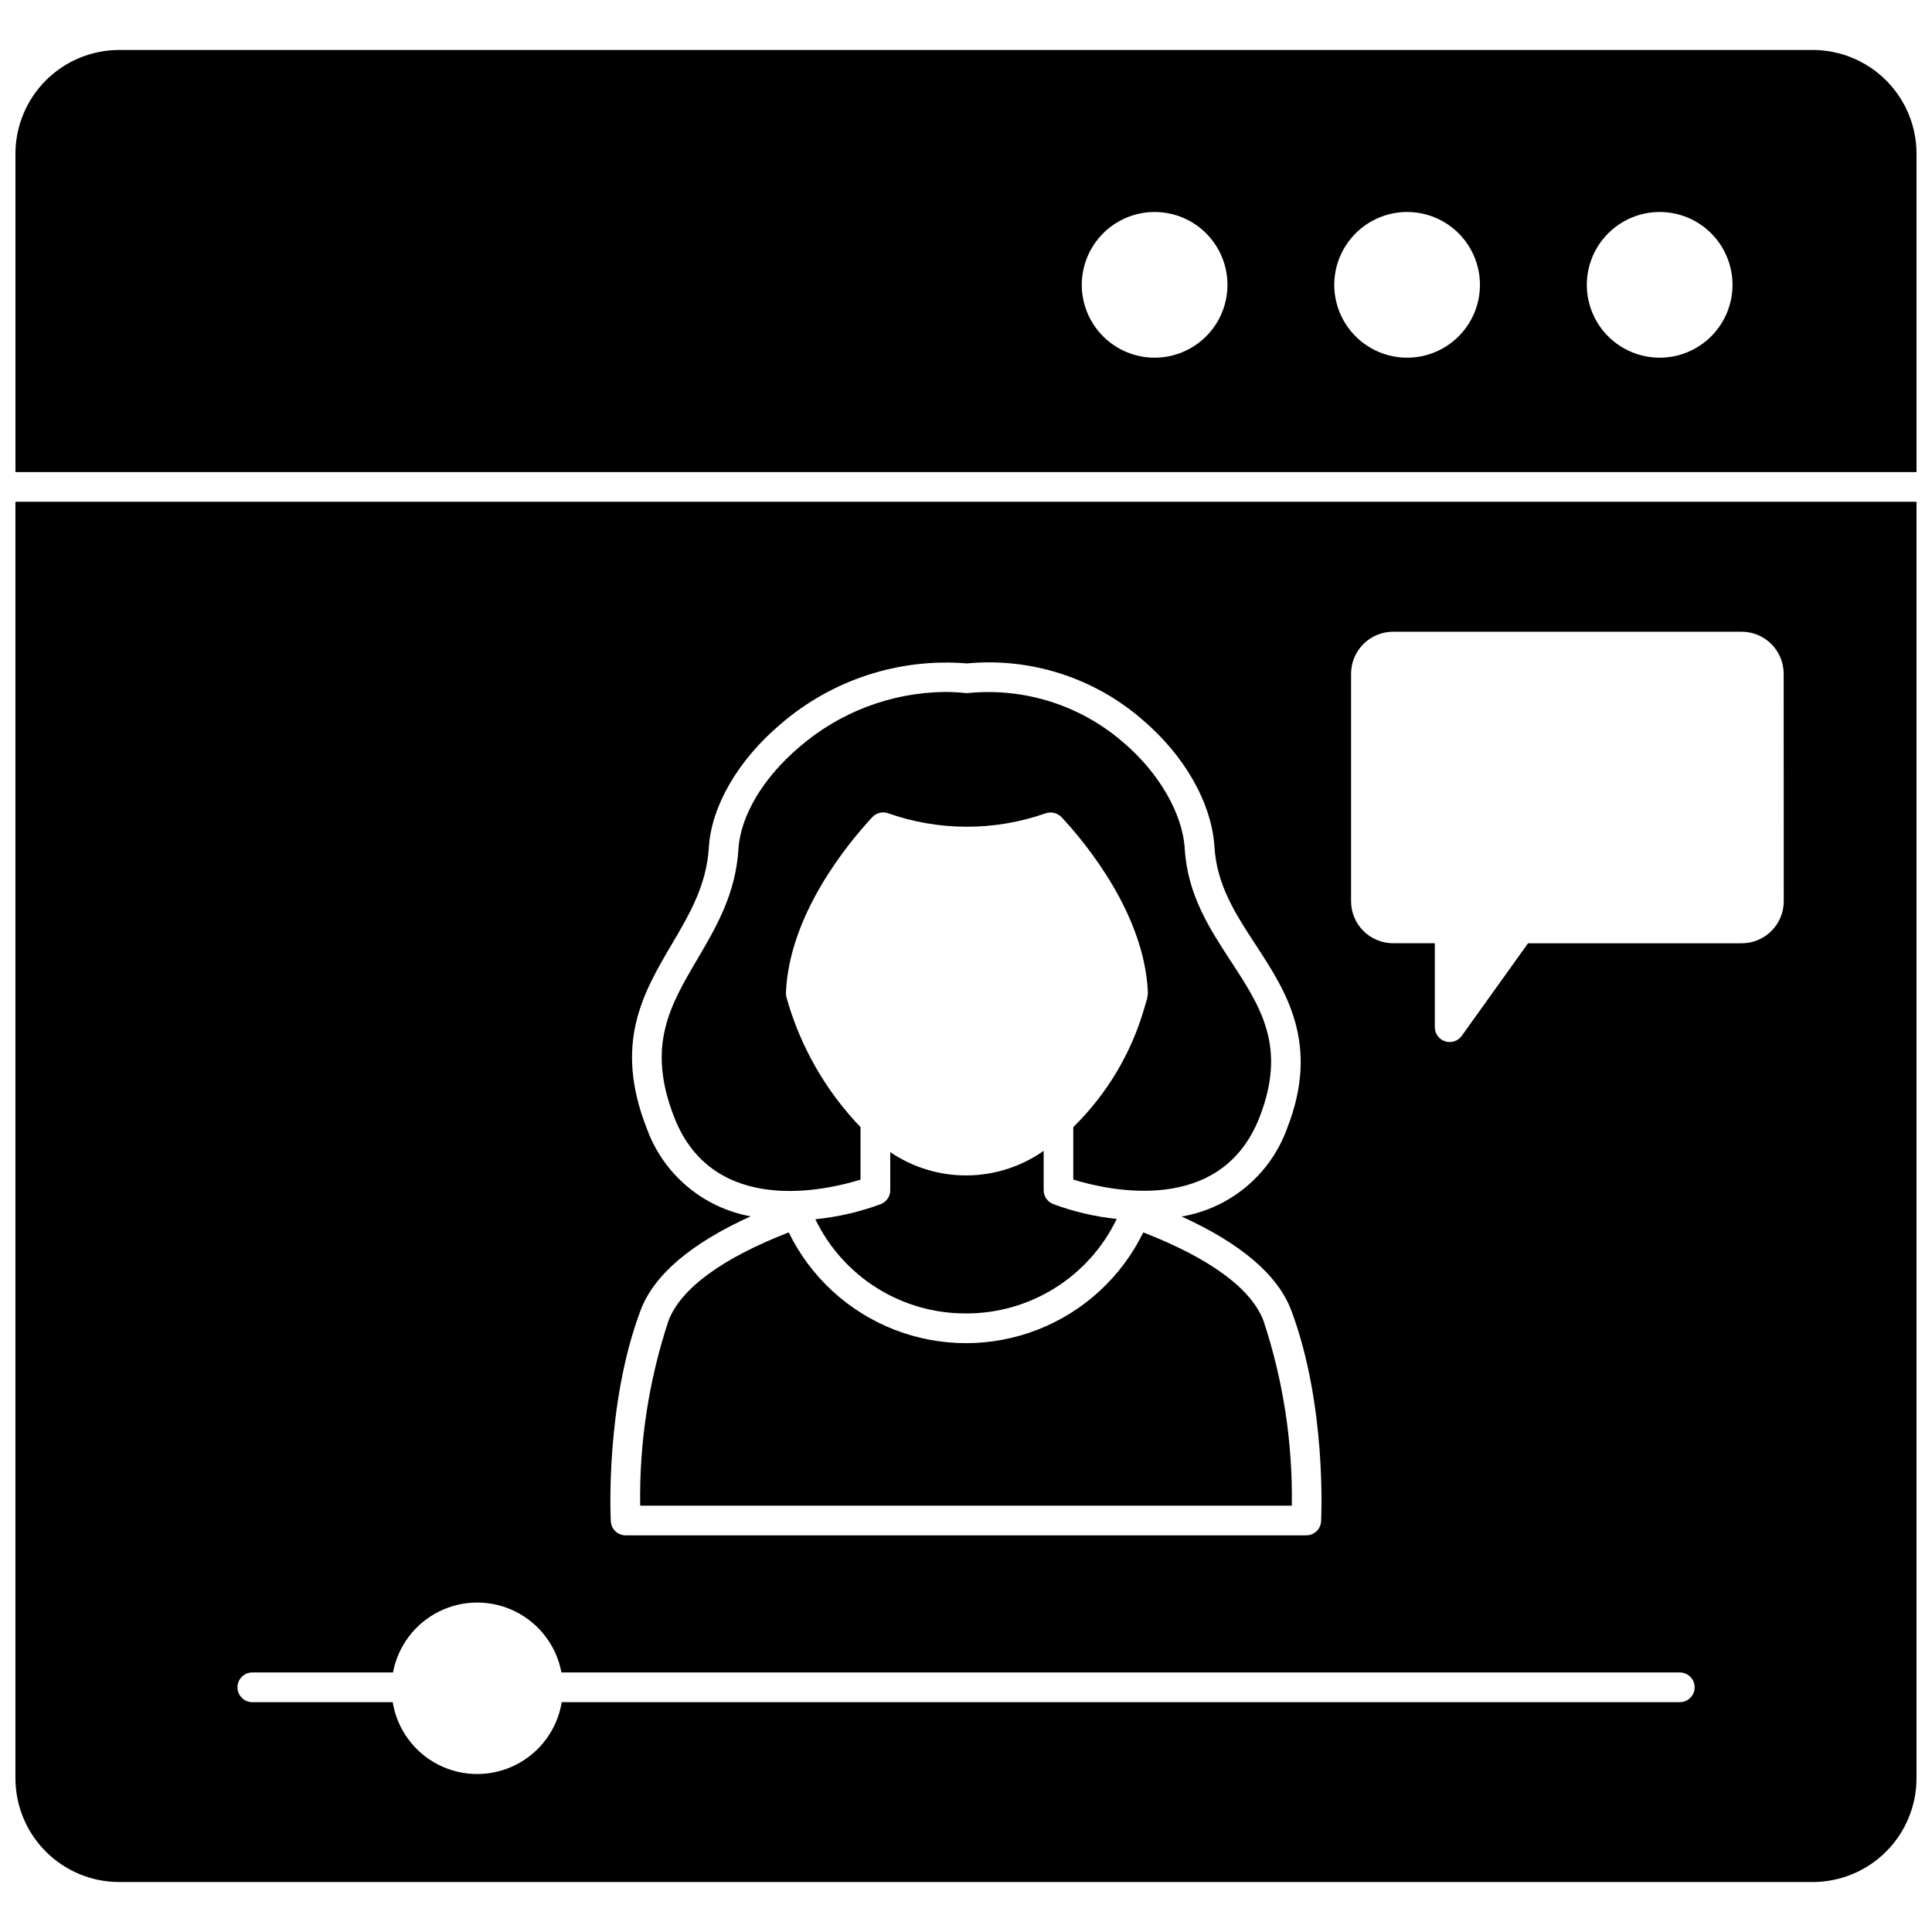 <?xml version="1.0" encoding="UTF-8"?>
<!-- Uploaded to: SVG Find, www.svgrepo.com, Generator: SVG Find Mixer Tools -->
<svg width="800px" height="800px" version="1.1" viewBox="144 144 512 512" xmlns="http://www.w3.org/2000/svg">
 <defs>
  <clipPath id="b">
   <path d="m148.09 157h503.81v113h-503.81z"/>
  </clipPath>
  <clipPath id="a">
   <path d="m148.09 276h503.81v367h-503.81z"/>
  </clipPath>
 </defs>
 <path d="m400 492.07c8.344 0.027 16.523-2.312 23.59-6.746 7.07-4.43 12.738-10.773 16.352-18.297-5.754-0.598-11.406-1.918-16.828-3.934-1.523-0.582-2.531-2.043-2.535-3.676v-10.43c-5.938 4.18-13.012 6.449-20.273 6.512-7.262 0.059-14.371-2.094-20.379-6.176v10.109c0 1.629-1.008 3.094-2.531 3.676-5.578 2.074-11.398 3.418-17.32 4 3.613 7.508 9.281 13.84 16.348 18.258 7.066 4.422 15.242 6.742 23.578 6.703z"/>
 <g clip-path="url(#b)">
  <path d="m651.9 269.1v-84.371c-0.008-7.289-2.906-14.273-8.059-19.426-5.152-5.152-12.141-8.051-19.426-8.059h-448.84c-7.285 0.008-14.27 2.906-19.422 8.059-5.152 5.152-8.051 12.141-8.059 19.426v84.371zm-68.094-68.922c5.125-0.008 10.035 2.023 13.66 5.641 3.625 3.621 5.664 8.531 5.668 13.652 0.004 5.121-2.027 10.035-5.648 13.656-3.621 3.625-8.531 5.66-13.652 5.664-5.121 0-10.031-2.035-13.656-5.652-3.621-3.621-5.656-8.535-5.656-13.656 0.008-5.113 2.039-10.02 5.656-13.637 3.613-3.617 8.516-5.656 13.629-5.668zm-66.914 0h0.004c5.121 0 10.031 2.035 13.652 5.652 3.621 3.621 5.652 8.531 5.652 13.652 0 5.121-2.031 10.031-5.652 13.652-3.621 3.621-8.531 5.656-13.652 5.656-5.121 0-10.031-2.035-13.652-5.656-3.621-3.621-5.652-8.531-5.652-13.652 0.004-5.117 2.039-10.023 5.66-13.645 3.617-3.617 8.527-5.656 13.645-5.66zm-66.914 0h0.004c5.121 0 10.031 2.035 13.652 5.652 3.621 3.621 5.656 8.531 5.656 13.652 0 5.121-2.035 10.031-5.656 13.652-3.621 3.621-8.531 5.656-13.652 5.656-5.117 0-10.031-2.035-13.648-5.656-3.621-3.621-5.656-8.531-5.656-13.652 0.008-5.117 2.043-10.023 5.66-13.645 3.621-3.617 8.527-5.656 13.645-5.66z"/>
 </g>
 <path d="m372.05 456.61v-13.91c-9.312-9.695-16.066-21.551-19.66-34.504-0.086-0.355-0.125-0.727-0.109-1.098 0.84-20.684 16.289-39.438 22.887-46.543h0.004c1.031-1.113 2.613-1.531 4.062-1.074 13.504 4.785 28.23 4.816 41.754 0.098 1.512-0.562 3.211-0.18 4.332 0.977 6.602 7.086 22.043 25.859 22.887 46.543v0.094 0.086c-0.016 0.203-0.051 0.402-0.098 0.602 0 0.105 0 0.211-0.031 0.316l-0.055 0.211v0.113l-0.051 0.227c-0.129 0.465-0.344 1.223-0.676 2.281l-0.004 0.004c-3.422 11.961-9.883 22.828-18.75 31.551l-0.109 0.113v13.902c9.012 2.789 39.035 9.781 49.32-16.43 7.312-18.652 0.43-29.199-7.543-41.402-5.652-8.66-11.488-17.598-12.234-29.785-0.57-9.391-6.859-20.254-16.41-28.34l0.004 0.004c-11.293-9.746-26.086-14.441-40.934-12.988-0.27 0.027-0.543 0.027-0.816 0-1.82-0.191-3.648-0.285-5.477-0.285-14.141 0.172-27.766 5.328-38.473 14.562-9.598 8.137-15.641 18.25-16.176 27.062-0.727 11.914-5.902 20.723-10.914 29.238-7.25 12.328-13.512 22.973-6.07 41.949 10.332 26.289 40.336 19.246 49.34 16.426z"/>
 <path d="m313.66 543.02h172.68c0.266-16.617-2.262-33.164-7.481-48.945-3.199-8.535-14.188-16.613-31.883-23.473l0.004-0.004c-5.758 11.797-15.742 20.996-27.969 25.77-12.223 4.773-25.797 4.773-38.023 0-12.227-4.773-22.211-13.973-27.965-25.77-17.711 6.867-28.707 14.957-31.883 23.469v0.004c-5.219 15.781-7.746 32.328-7.481 48.949z"/>
 <g clip-path="url(#a)">
  <path d="m148.09 276.97v338.3c0.008 7.289 2.906 14.273 8.059 19.426 5.152 5.152 12.137 8.051 19.422 8.062h448.84c7.285-0.012 14.273-2.91 19.426-8.062 5.152-5.152 8.051-12.137 8.059-19.426v-338.3zm167.32 166.1c-8.84-22.547-0.988-35.895 6.606-48.805 4.75-8.07 9.234-15.691 9.84-25.727 0.664-10.91 7.746-23.094 18.945-32.586h-0.004c13.645-11.805 31.469-17.621 49.449-16.141 16.855-1.594 33.629 3.769 46.43 14.848 11.297 9.574 18.469 22.238 19.176 33.852 0.617 10.105 5.644 17.805 10.969 25.953 8 12.258 17.07 26.152 8.266 48.586-2.176 6.016-5.91 11.344-10.816 15.445-4.91 4.102-10.82 6.824-17.129 7.894 15.703 7.148 25.531 15.484 29.066 24.906 9.363 24.93 7.957 54.605 7.894 55.855h0.004c-0.109 2.094-1.84 3.734-3.938 3.734h-180.36c-2.098 0-3.828-1.641-3.938-3.734-0.062-1.25-1.469-30.922 7.871-55.852 3.543-9.445 13.383-17.793 29.191-24.957-12.668-2.305-23.156-11.176-27.523-23.289zm273.75 152.02h-296.3c-1.164 7.148-5.668 13.309-12.125 16.586-6.453 3.277-14.086 3.277-20.543 0-6.453-3.277-10.957-9.438-12.121-16.586h-37.203c-2.176 0-3.938-1.762-3.938-3.934 0-2.176 1.762-3.938 3.938-3.938h37.281c1.309-6.996 5.824-12.977 12.199-16.148 6.371-3.172 13.863-3.172 20.238 0s10.891 9.152 12.199 16.148h296.38c2.172 0 3.934 1.762 3.934 3.938 0 2.172-1.762 3.934-3.934 3.934zm27.551-212.25c-0.008 6.152-4.988 11.133-11.137 11.141h-56.633l-17.559 24.52c-0.996 1.395-2.777 1.984-4.406 1.465-1.629-0.523-2.734-2.043-2.734-3.754v-22.246h-11.055c-6.148-0.008-11.133-4.988-11.141-11.141v-60.27c0.008-6.148 4.992-11.133 11.141-11.141h92.367c6.144 0.008 11.129 4.992 11.137 11.141z"/>
 </g>
</svg>